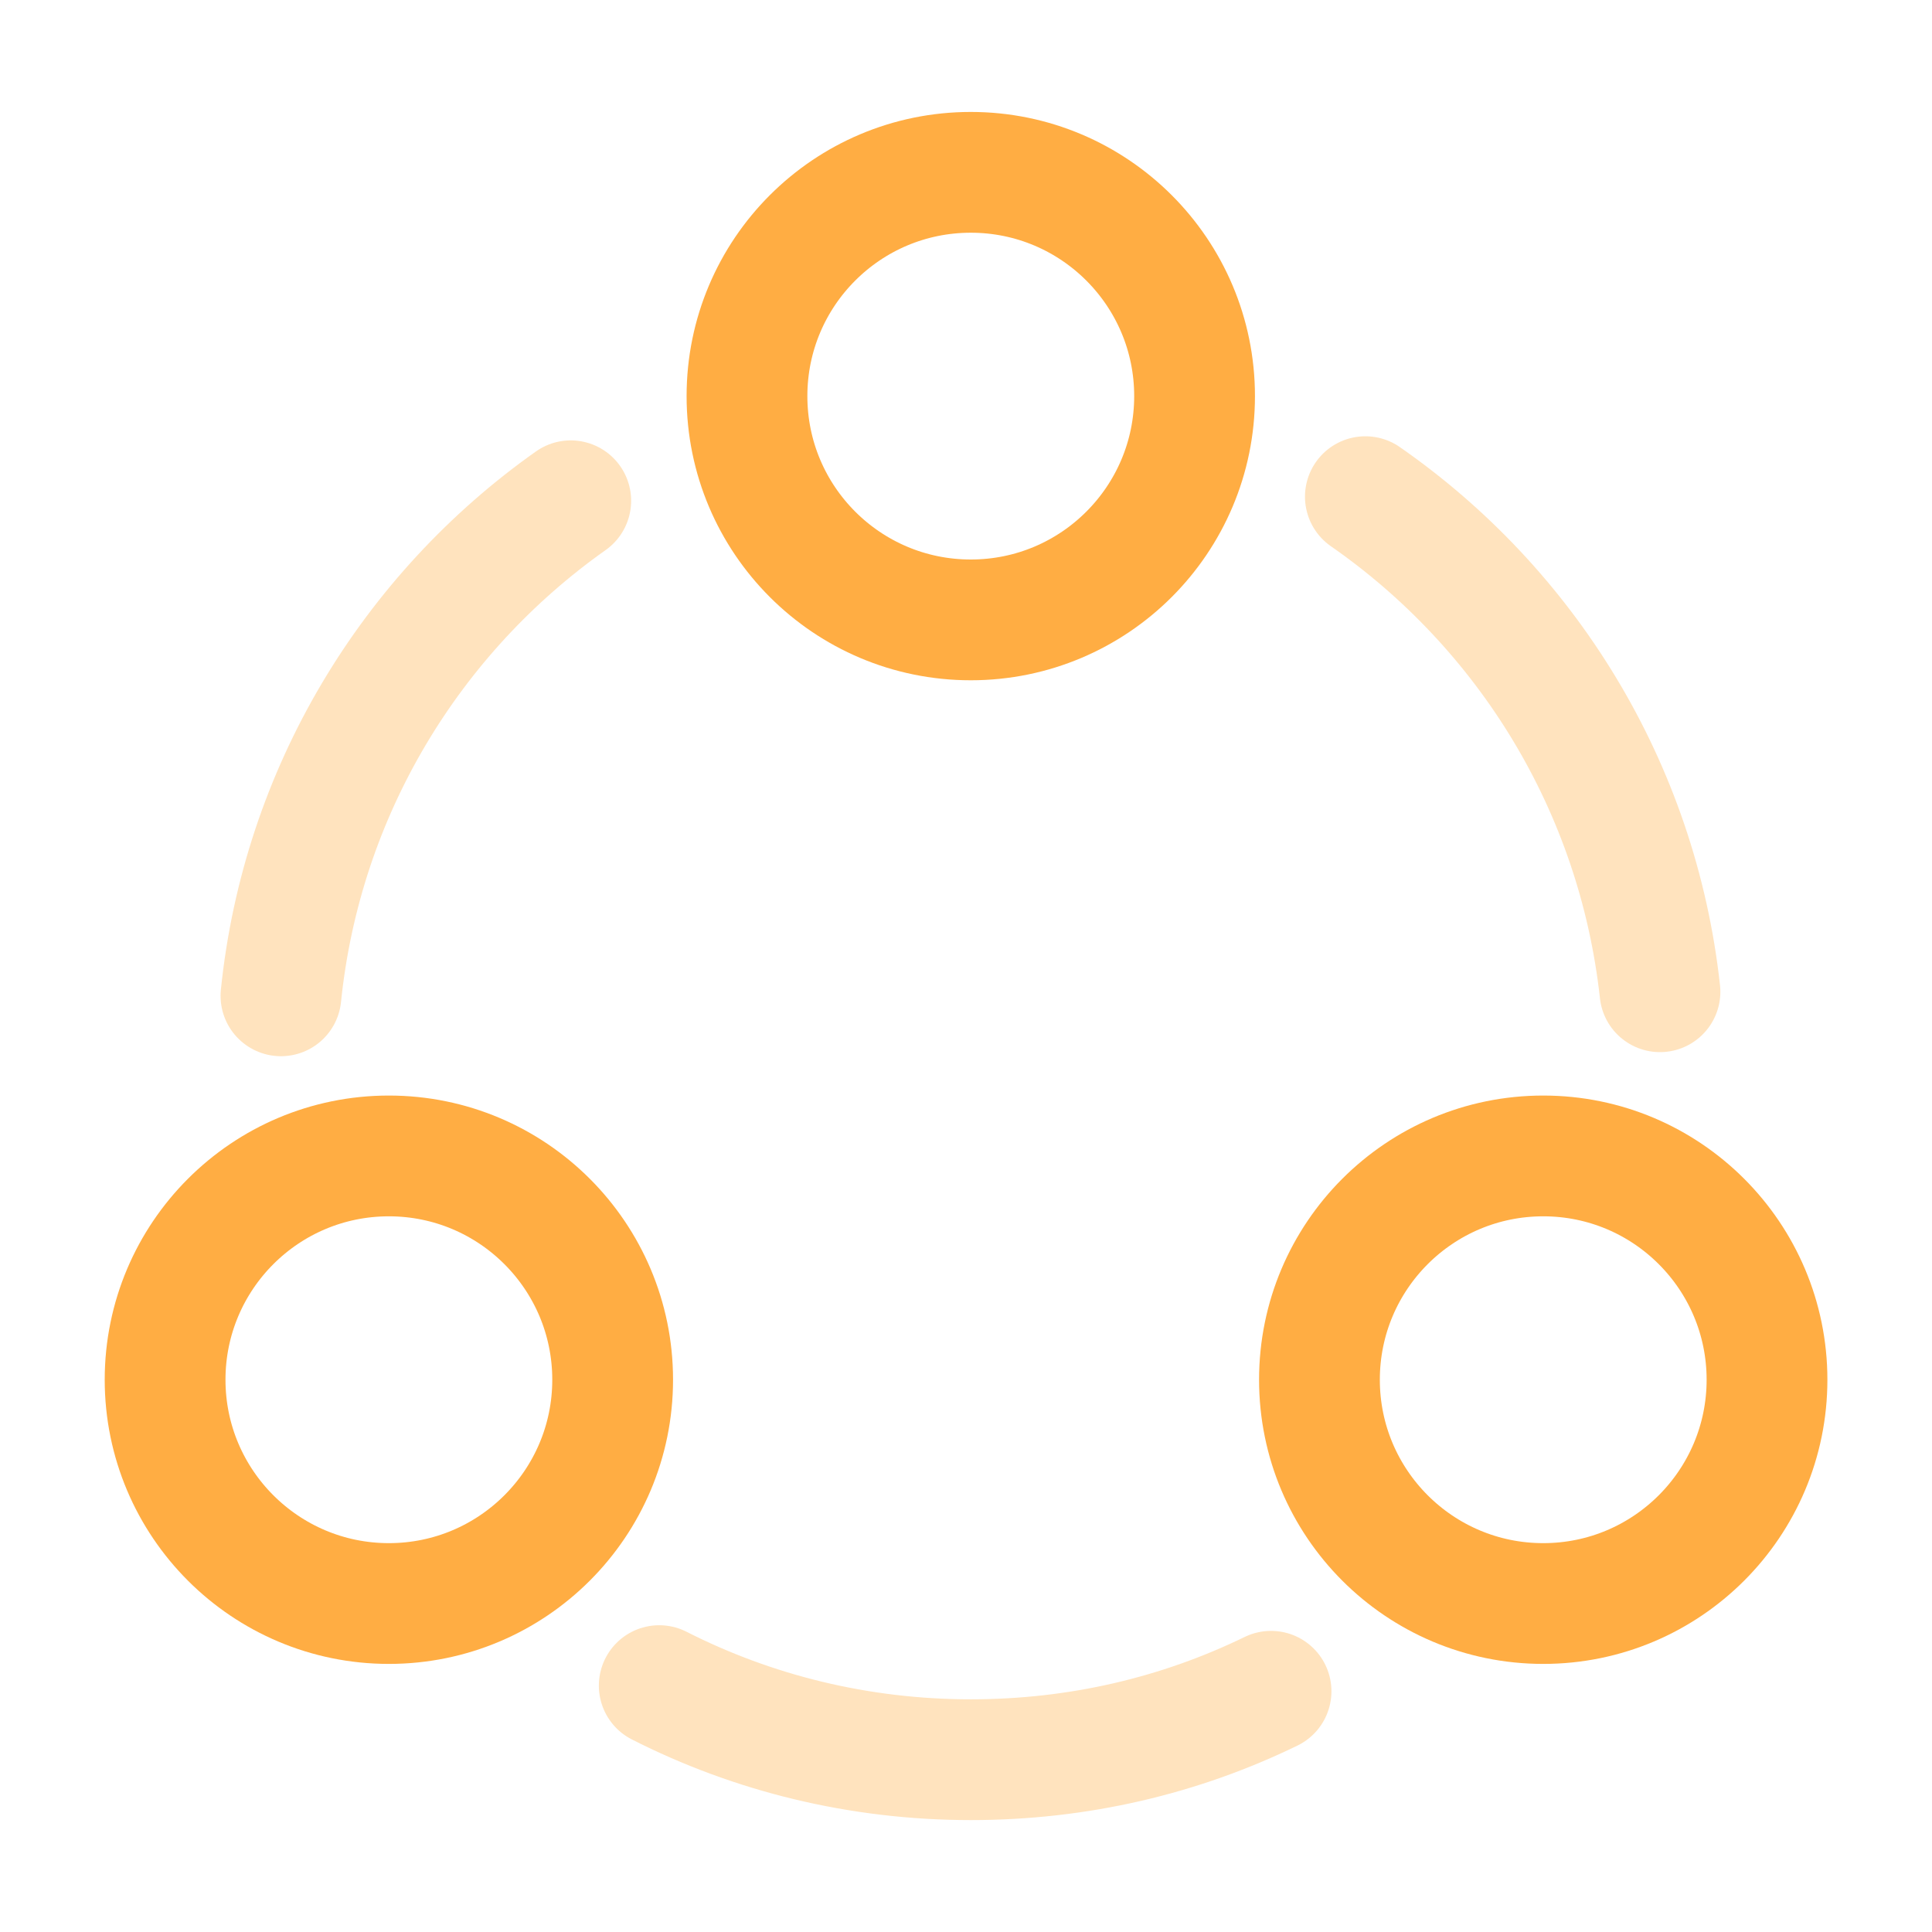 <svg width="55" height="55" viewBox="0 0 55 55" fill="none" xmlns="http://www.w3.org/2000/svg">
	<path opacity="0.34" d="M38.869 14.139C43.452 17.325 46.615 22.389 47.256 28.233" stroke="#FFAD43" stroke-width="3.438" stroke-linecap="round" stroke-linejoin="round"/>
	<path opacity="0.34" d="M7.998 28.349C8.594 22.529 11.711 17.464 16.248 14.256" stroke="#FFAD43" stroke-width="3.438" stroke-linecap="round" stroke-linejoin="round"/>
	<path opacity="0.34" d="M18.767 47.986C21.426 49.338 24.451 50.095 27.636 50.095C30.707 50.095 33.595 49.407 36.184 48.147" stroke="#FFAD43" stroke-width="3.438" stroke-linecap="round" stroke-linejoin="round"/>
	<path d="M27.636 17.647C31.154 17.647 34.007 14.795 34.007 11.276C34.007 7.758 31.154 4.906 27.636 4.906C24.117 4.906 21.265 7.758 21.265 11.276C21.265 14.795 24.117 17.647 27.636 17.647Z" stroke="#FFAD43" stroke-width="3.438" stroke-linecap="round" stroke-linejoin="round"/>
	<path d="M11.07 45.649C14.589 45.649 17.441 42.796 17.441 39.278C17.441 35.759 14.589 32.907 11.07 32.907C7.552 32.907 4.7 35.759 4.7 39.278C4.7 42.796 7.552 45.649 11.07 45.649Z" stroke="#FFAD43" stroke-width="3.438" stroke-linecap="round" stroke-linejoin="round"/>
	<path d="M43.933 45.649C47.451 45.649 50.303 42.796 50.303 39.278C50.303 35.759 47.451 32.907 43.933 32.907C40.414 32.907 37.562 35.759 37.562 39.278C37.562 42.796 40.414 45.649 43.933 45.649Z" stroke="#FFAD43" stroke-width="3.438" stroke-linecap="round" stroke-linejoin="round"/>
</svg>
